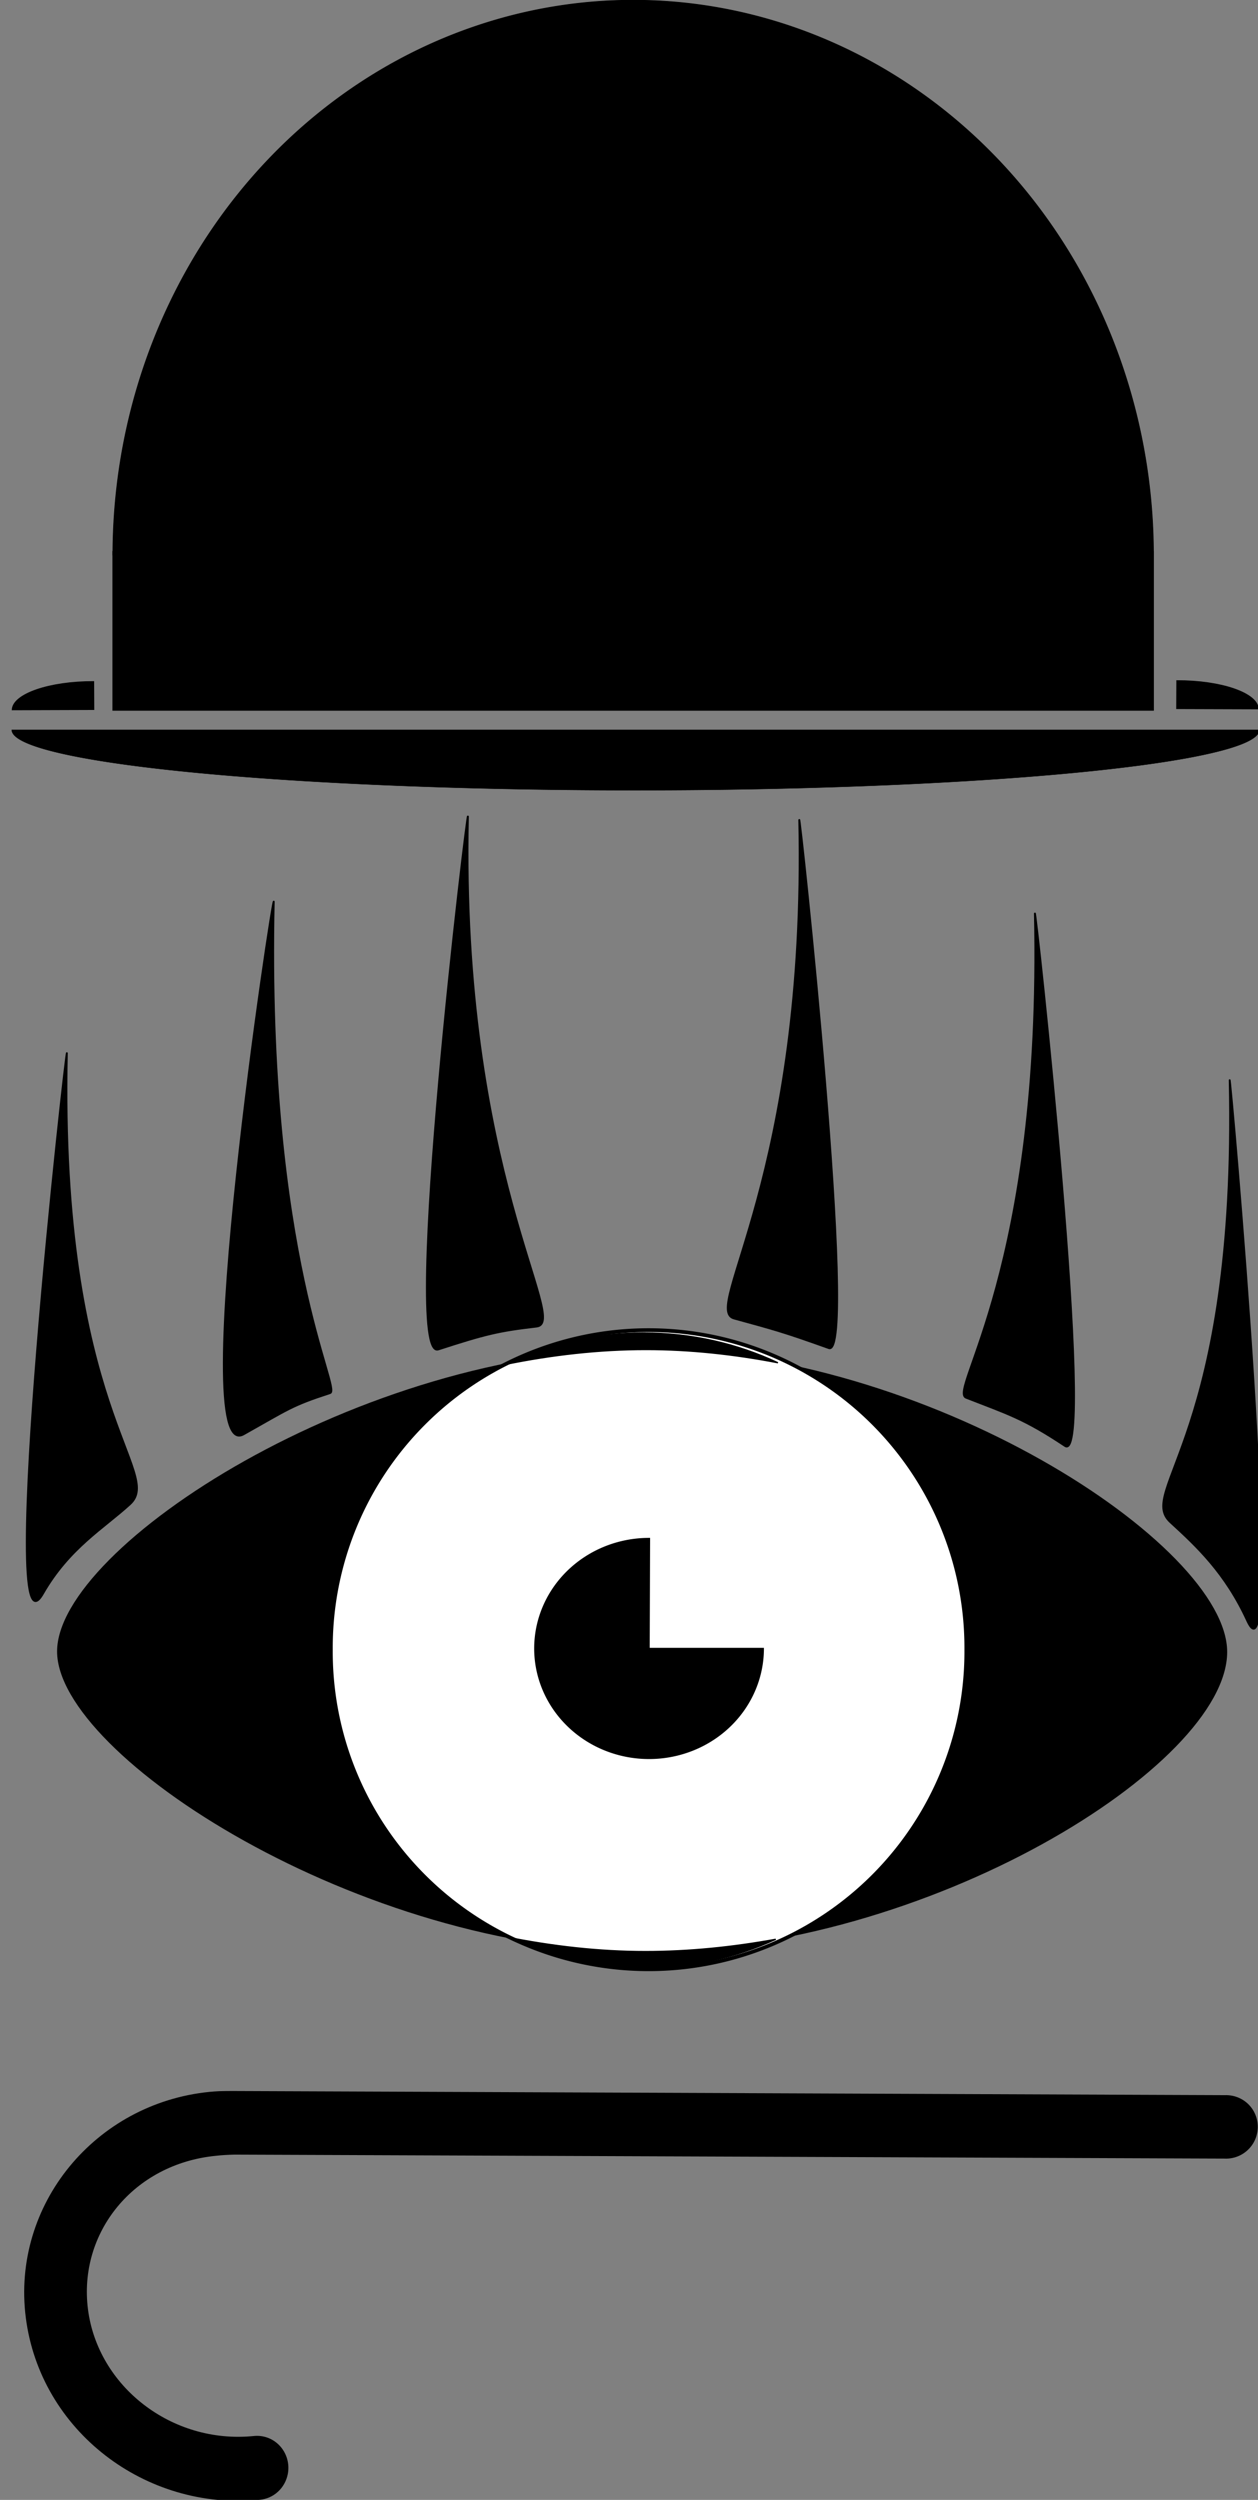 <?xml version="1.0" encoding="UTF-8" standalone="no"?>
<!-- Created with Inkscape (http://www.inkscape.org/) -->
<svg
   xmlns:dc="http://purl.org/dc/elements/1.1/"
   xmlns:cc="http://web.resource.org/cc/"
   xmlns:rdf="http://www.w3.org/1999/02/22-rdf-syntax-ns#"
   xmlns:svg="http://www.w3.org/2000/svg"
   xmlns="http://www.w3.org/2000/svg"
   xmlns:sodipodi="http://sodipodi.sourceforge.net/DTD/sodipodi-0.dtd"
   xmlns:inkscape="http://www.inkscape.org/namespaces/inkscape"
   width="226.996"
   height="450.795"
   id="svg9830"
   sodipodi:version="0.32"
   inkscape:version="0.44.1"
   version="1.0"
   sodipodi:docbase="F:\Programme\Inkscape"
   sodipodi:docname="auge.svg">
  <rect width="100%" height="100%" fill="#808080" stroke="none"/>
  <defs
     id="defs9832" />
  <sodipodi:namedview
     id="base"
     pagecolor="#ffffff"
     bordercolor="#666666"
     borderopacity="1.0"
     inkscape:pageopacity="0.0"
     inkscape:pageshadow="2"
     inkscape:zoom="0.77885499"
     inkscape:cx="346.55954"
     inkscape:cy="143.67276"
     inkscape:document-units="px"
     inkscape:current-layer="layer1"
     inkscape:window-width="1041"
     inkscape:window-height="774"
     inkscape:window-x="93"
     inkscape:window-y="59"
     showguides="true"
     inkscape:guide-bbox="true">
    <sodipodi:guide
       orientation="horizontal"
       position="1776.565"
       id="guide2141" />
    <sodipodi:guide
       orientation="vertical"
       position="1445.595"
       id="guide2145" />
    <sodipodi:guide
       orientation="vertical"
       position="-16.062"
       id="guide3058" />
  </sodipodi:namedview>
  <g
     inkscape:label="Ebene 1"
     inkscape:groupmode="layer"
     id="layer1"
     transform="translate(400.652,1269.088)">
    <g
       id="g2828">
      <g
         transform="matrix(0.78,0,0,0.78,-2897.07,-622.702)"
         id="g9804">
        <g
           id="g9806">
          <path
             sodipodi:nodetypes="csssc"
             id="path9808"
             d="M 3484.299,-446.792 C 3484.299,-420.708 3414.983,-377.578 3349.535,-377.578 C 3284.088,-377.578 3213.868,-422.817 3213.868,-446.911 C 3213.868,-471.004 3284.191,-516.741 3349.638,-516.741 C 3415.086,-516.741 3484.299,-471.382 3484.299,-446.792 z "
             style="fill:black;fill-opacity:1;fill-rule:nonzero;stroke:black;stroke-width:0.253;stroke-linecap:round;stroke-miterlimit:4;stroke-opacity:1" />
          <path
             transform="matrix(2.781,0,0,2.889,-5970.691,825.858)"
             d="M 3378.192 -440.696 A 26.424 25.417 0 1 1  3325.345,-440.696 A 26.424 25.417 0 1 1  3378.192 -440.696 z"
             sodipodi:ry="25.416971"
             sodipodi:rx="26.423584"
             sodipodi:cy="-440.69617"
             sodipodi:cx="3351.7688"
             id="path9810"
             style="opacity:1;fill:white;fill-opacity:1;fill-rule:nonzero;stroke:black;stroke-width:0.3;stroke-linecap:round;stroke-miterlimit:4;stroke-dasharray:none;stroke-opacity:1"
             sodipodi:type="arc" />
          <path
             id="path9812"
             d="M 3349.405,-520.521 C 3337.963,-520.521 3327.125,-517.94 3317.467,-513.271 C 3328.204,-515.463 3339.157,-516.709 3349.967,-516.709 C 3360.151,-516.709 3370.407,-515.593 3380.498,-513.646 C 3371.052,-518.066 3360.518,-520.521 3349.405,-520.521 z M 3317.655,-380.896 C 3327.268,-376.281 3338.033,-373.709 3349.405,-373.709 C 3360.324,-373.709 3370.68,-376.089 3379.998,-380.365 C 3370.034,-378.55 3359.889,-377.521 3349.842,-377.521 C 3339.125,-377.521 3328.299,-378.761 3317.655,-380.896 z "
             style="opacity:1;fill:black;fill-opacity:1;fill-rule:nonzero;stroke:black;stroke-width:0.3;stroke-linecap:round;stroke-miterlimit:4;stroke-dasharray:none;stroke-opacity:1" />
          <path
             sodipodi:end="4.7158796"
             sodipodi:start="0"
             transform="translate(-1.083,-6.9)"
             d="M 3378.192,-440.696 A 26.424,25.417 0 1 1 3351.861,-466.113 L 3351.769,-440.696 z"
             sodipodi:ry="25.416971"
             sodipodi:rx="26.423584"
             sodipodi:cy="-440.69617"
             sodipodi:cx="3351.7688"
             id="path9814"
             style="opacity:1;fill:black;fill-opacity:1;fill-rule:nonzero;stroke:black;stroke-width:0.3;stroke-linecap:round;stroke-miterlimit:4;stroke-dasharray:none;stroke-opacity:1"
             sodipodi:type="arc" />
        </g>
        <g
           id="g9816">
          <path
             sodipodi:nodetypes="csss"
             id="path9818"
             d="M 3210.468,-460.254 C 3216.526,-470.824 3224.598,-475.443 3230.617,-480.958 C 3238.6,-488.272 3214.214,-502.71 3216.005,-585.169 C 3216.086,-588.874 3199.511,-441.14 3210.468,-460.254 z "
             style="fill:black;fill-opacity:1;fill-rule:evenodd;stroke:black;stroke-width:0.419px;stroke-linecap:butt;stroke-linejoin:miter;stroke-opacity:1" />
          <path
             sodipodi:nodetypes="csss"
             id="path9820"
             d="M 3256.883,-497.103 C 3267.243,-502.909 3267.974,-503.746 3276.902,-506.638 C 3279.678,-507.537 3262.073,-537.74 3263.864,-620.199 C 3263.945,-623.904 3243.423,-489.56 3256.883,-497.103 z "
             style="fill:black;fill-opacity:1;fill-rule:evenodd;stroke:black;stroke-width:0.419px;stroke-linecap:butt;stroke-linejoin:miter;stroke-opacity:1" />
          <path
             sodipodi:nodetypes="csss"
             id="path9822"
             d="M 3301.922,-516.721 C 3312.825,-520.255 3315.824,-520.988 3324.684,-522.017 C 3332.472,-522.922 3306.994,-557.474 3308.785,-639.933 C 3308.866,-643.638 3293.203,-513.895 3301.922,-516.721 z "
             style="fill:black;fill-opacity:1;fill-rule:evenodd;stroke:black;stroke-width:0.419px;stroke-linecap:butt;stroke-linejoin:miter;stroke-opacity:1" />
          <path
             sodipodi:nodetypes="csss"
             id="path9824"
             d="M 3489.06,-454.006 C 3483.98,-465.08 3477.303,-471.271 3471.284,-476.786 C 3463.301,-484.1 3486.797,-496.462 3485.006,-578.921 C 3484.925,-582.626 3498.237,-434.002 3489.06,-454.006 z "
             style="fill:black;fill-opacity:1;fill-rule:evenodd;stroke:black;stroke-width:0.419px;stroke-linecap:butt;stroke-linejoin:miter;stroke-opacity:1" />
          <path
             sodipodi:nodetypes="csss"
             id="path9826"
             d="M 3446.92,-494.406 C 3437.404,-500.728 3433.773,-501.77 3424.023,-505.568 C 3419.758,-507.23 3441.731,-535.043 3439.94,-617.502 C 3439.859,-621.207 3454.264,-489.528 3446.92,-494.406 z "
             style="fill:black;fill-opacity:1;fill-rule:evenodd;stroke:black;stroke-width:0.419px;stroke-linecap:butt;stroke-linejoin:miter;stroke-opacity:1" />
          <path
             sodipodi:nodetypes="csss"
             id="path9828"
             d="M 3392.291,-517.026 C 3381.499,-520.884 3379.495,-521.373 3370.339,-523.885 C 3362.778,-525.96 3387.219,-556.673 3385.427,-639.132 C 3385.347,-642.837 3399.165,-514.569 3392.291,-517.026 z "
             style="fill:black;fill-opacity:1;fill-rule:evenodd;stroke:black;stroke-width:0.419px;stroke-linecap:butt;stroke-linejoin:miter;stroke-opacity:1" />
        </g>
      </g>
      <g
         transform="matrix(0.155,0,0,0.153,-344.959,-1072.845)"
         id="g3050">
        <g
           id="g2150"
           transform="matrix(1.227,0,0,1.227,-234.944,613.525)">
          <path
             sodipodi:end="3.1415927"
             sodipodi:start="0"
             transform="matrix(-2.12,0,0,-2.12,1641.146,-1407.494)"
             d="M 771.429,-186.491 A 232.857,251.429 0 1 1 305.714,-186.491 L 538.571,-186.491 z"
             sodipodi:ry="251.42857"
             sodipodi:rx="232.85715"
             sodipodi:cy="-186.49104"
             sodipodi:cx="538.57141"
             id="path2152"
             style="fill:black;fill-opacity:1;fill-rule:nonzero;stroke:black;stroke-width:0.3;stroke-linecap:round;stroke-miterlimit:4;stroke-dasharray:none;stroke-opacity:1"
             sodipodi:type="arc" />
          <path
             id="path2154"
             transform="translate(-376.358,-315.821)"
             d="M 382.031,-699.844 L 382.031,-547.219 L 1369.406,-547.219 L 1369.406,-699.844 L 382.031,-699.844 z "
             style="fill:black;fill-opacity:1;fill-rule:nonzero;stroke:black;stroke-width:0.729;stroke-linecap:round;stroke-miterlimit:4;stroke-dasharray:none;stroke-opacity:1" />
        </g>
        <path
           sodipodi:type="arc"
           style="opacity:1;fill:black;fill-opacity:1;fill-rule:nonzero;stroke:black;stroke-width:0.3;stroke-linecap:round;stroke-miterlimit:4;stroke-dasharray:none;stroke-opacity:1"
           id="path2156"
           sodipodi:cx="895.28564"
           sodipodi:cy="-373.16479"
           sodipodi:rx="547.22644"
           sodipodi:ry="54.142544"
           d="M 1442.512,-373.165 A 547.226,54.143 0 1 1 348.059,-373.165 L 895.286,-373.165 z"
           transform="matrix(1.327,0,0,1.314,-807.478,67.952)"
           sodipodi:start="0"
           sodipodi:end="3.1415927" />
        <path
           style="fill:black;fill-opacity:1;fill-rule:nonzero;stroke:black;stroke-width:1.013;stroke-linecap:round;stroke-miterlimit:4;stroke-opacity:1"
           d="M -345.086,-446.031 C -344.576,-464.567 -302.081,-479.488 -250.231,-479.338 L -250.077,-446.375 L -345.086,-446.031 z "
           id="path2158"
           sodipodi:nodetypes="cccc" />
        <path
           style="fill:black;fill-opacity:1;fill-rule:nonzero;stroke:black;stroke-width:1.013;stroke-linecap:round;stroke-miterlimit:4;stroke-opacity:1"
           d="M 1105.495,-447.111 C 1104.985,-465.647 1062.49,-480.568 1010.639,-480.418 L 1010.486,-447.455 L 1105.495,-447.111 z "
           id="path2160"
           sodipodi:nodetypes="cccc" />
      </g>
      <path
         sodipodi:nodetypes="csscsscscccssccc"
         id="path3060"
         transform="translate(-400.652,-1269.088)"
         d="M 39.562,377.094 C 38.983,377.125 38.411,377.159 37.812,377.219 C 17.221,379.264 2.051,397.541 4.656,417.938 C 7.262,438.334 26.252,452.826 46.844,450.781 C 49.379,450.567 51.462,448.65 51.938,446.094 C 52.274,444.288 51.752,442.443 50.531,441.094 C 49.31,439.744 47.537,439.078 45.75,439.281 C 30.947,440.751 17.645,430.295 15.875,416.438 C 14.105,402.58 24.104,390.22 38.906,388.75 C 40.028,388.619 41.157,388.563 42.281,388.531 L 220.906,389.25 C 223.017,389.367 225.028,388.307 226.125,386.5 C 227.222,384.693 227.234,382.413 226.156,380.594 C 225.079,378.775 223.081,377.718 220.969,377.812 L 42.156,377.062 C 41.28,377.058 40.426,377.068 39.562,377.094 z "
         style="fill:black;fill-opacity:1;fill-rule:evenodd;stroke:none;stroke-width:11.451;stroke-linecap:round;stroke-linejoin:miter;stroke-miterlimit:4;stroke-dasharray:none;stroke-opacity:1" />
    </g>
  </g>
</svg>
